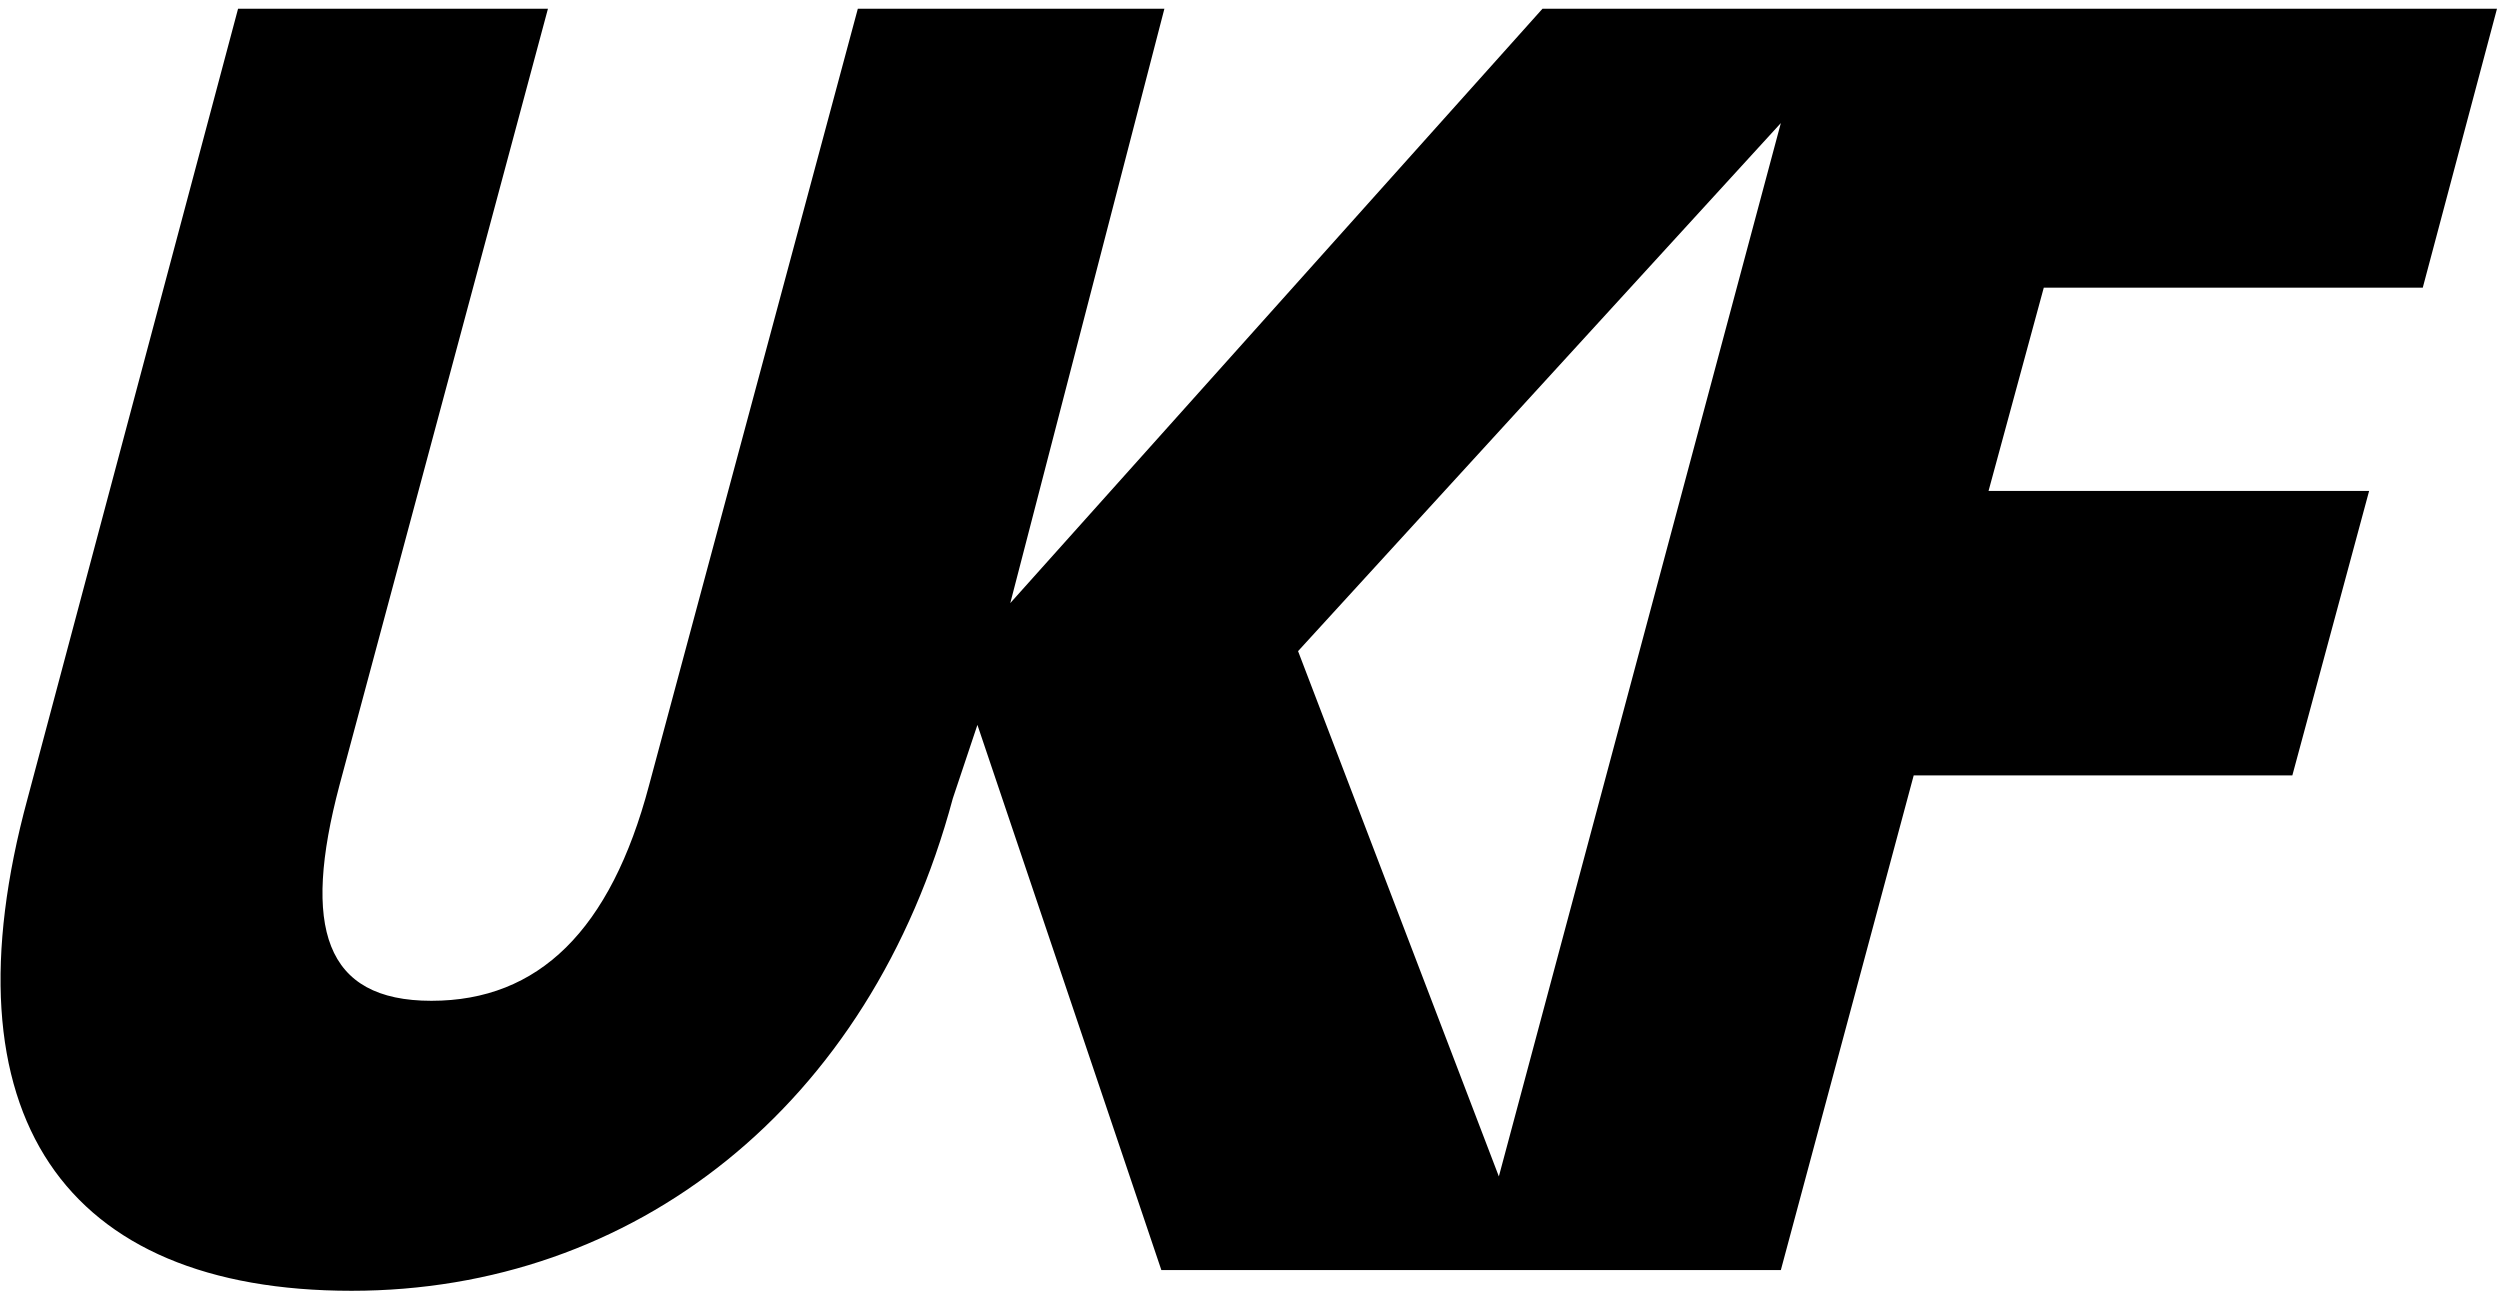 <svg xmlns="http://www.w3.org/2000/svg" width="273" height="141" viewBox="0 0 273 141" fill="none"><path d="M264.558 31.445L272.671 0.954H168.44L110.323 65.857L127.152 0.954H93.675L70.875 85.762C66.682 101.596 58.811 109.287 47.109 109.287C35.407 109.287 32.964 101.264 37.066 85.762L59.836 0.954H25.997L3.016 87.18C-6.394 121.773 6.997 140.954 38.393 140.954C69.125 140.954 95.002 120.928 104.05 87.18L106.734 79.157L126.82 138.692H194.468L208.975 84.677H250.323L258.707 53.612H217.148L223.18 31.415H264.558V31.445ZM163.675 128.468L141.749 71.105L194.468 13.44L163.675 128.468Z" fill="#000000"></path></svg>